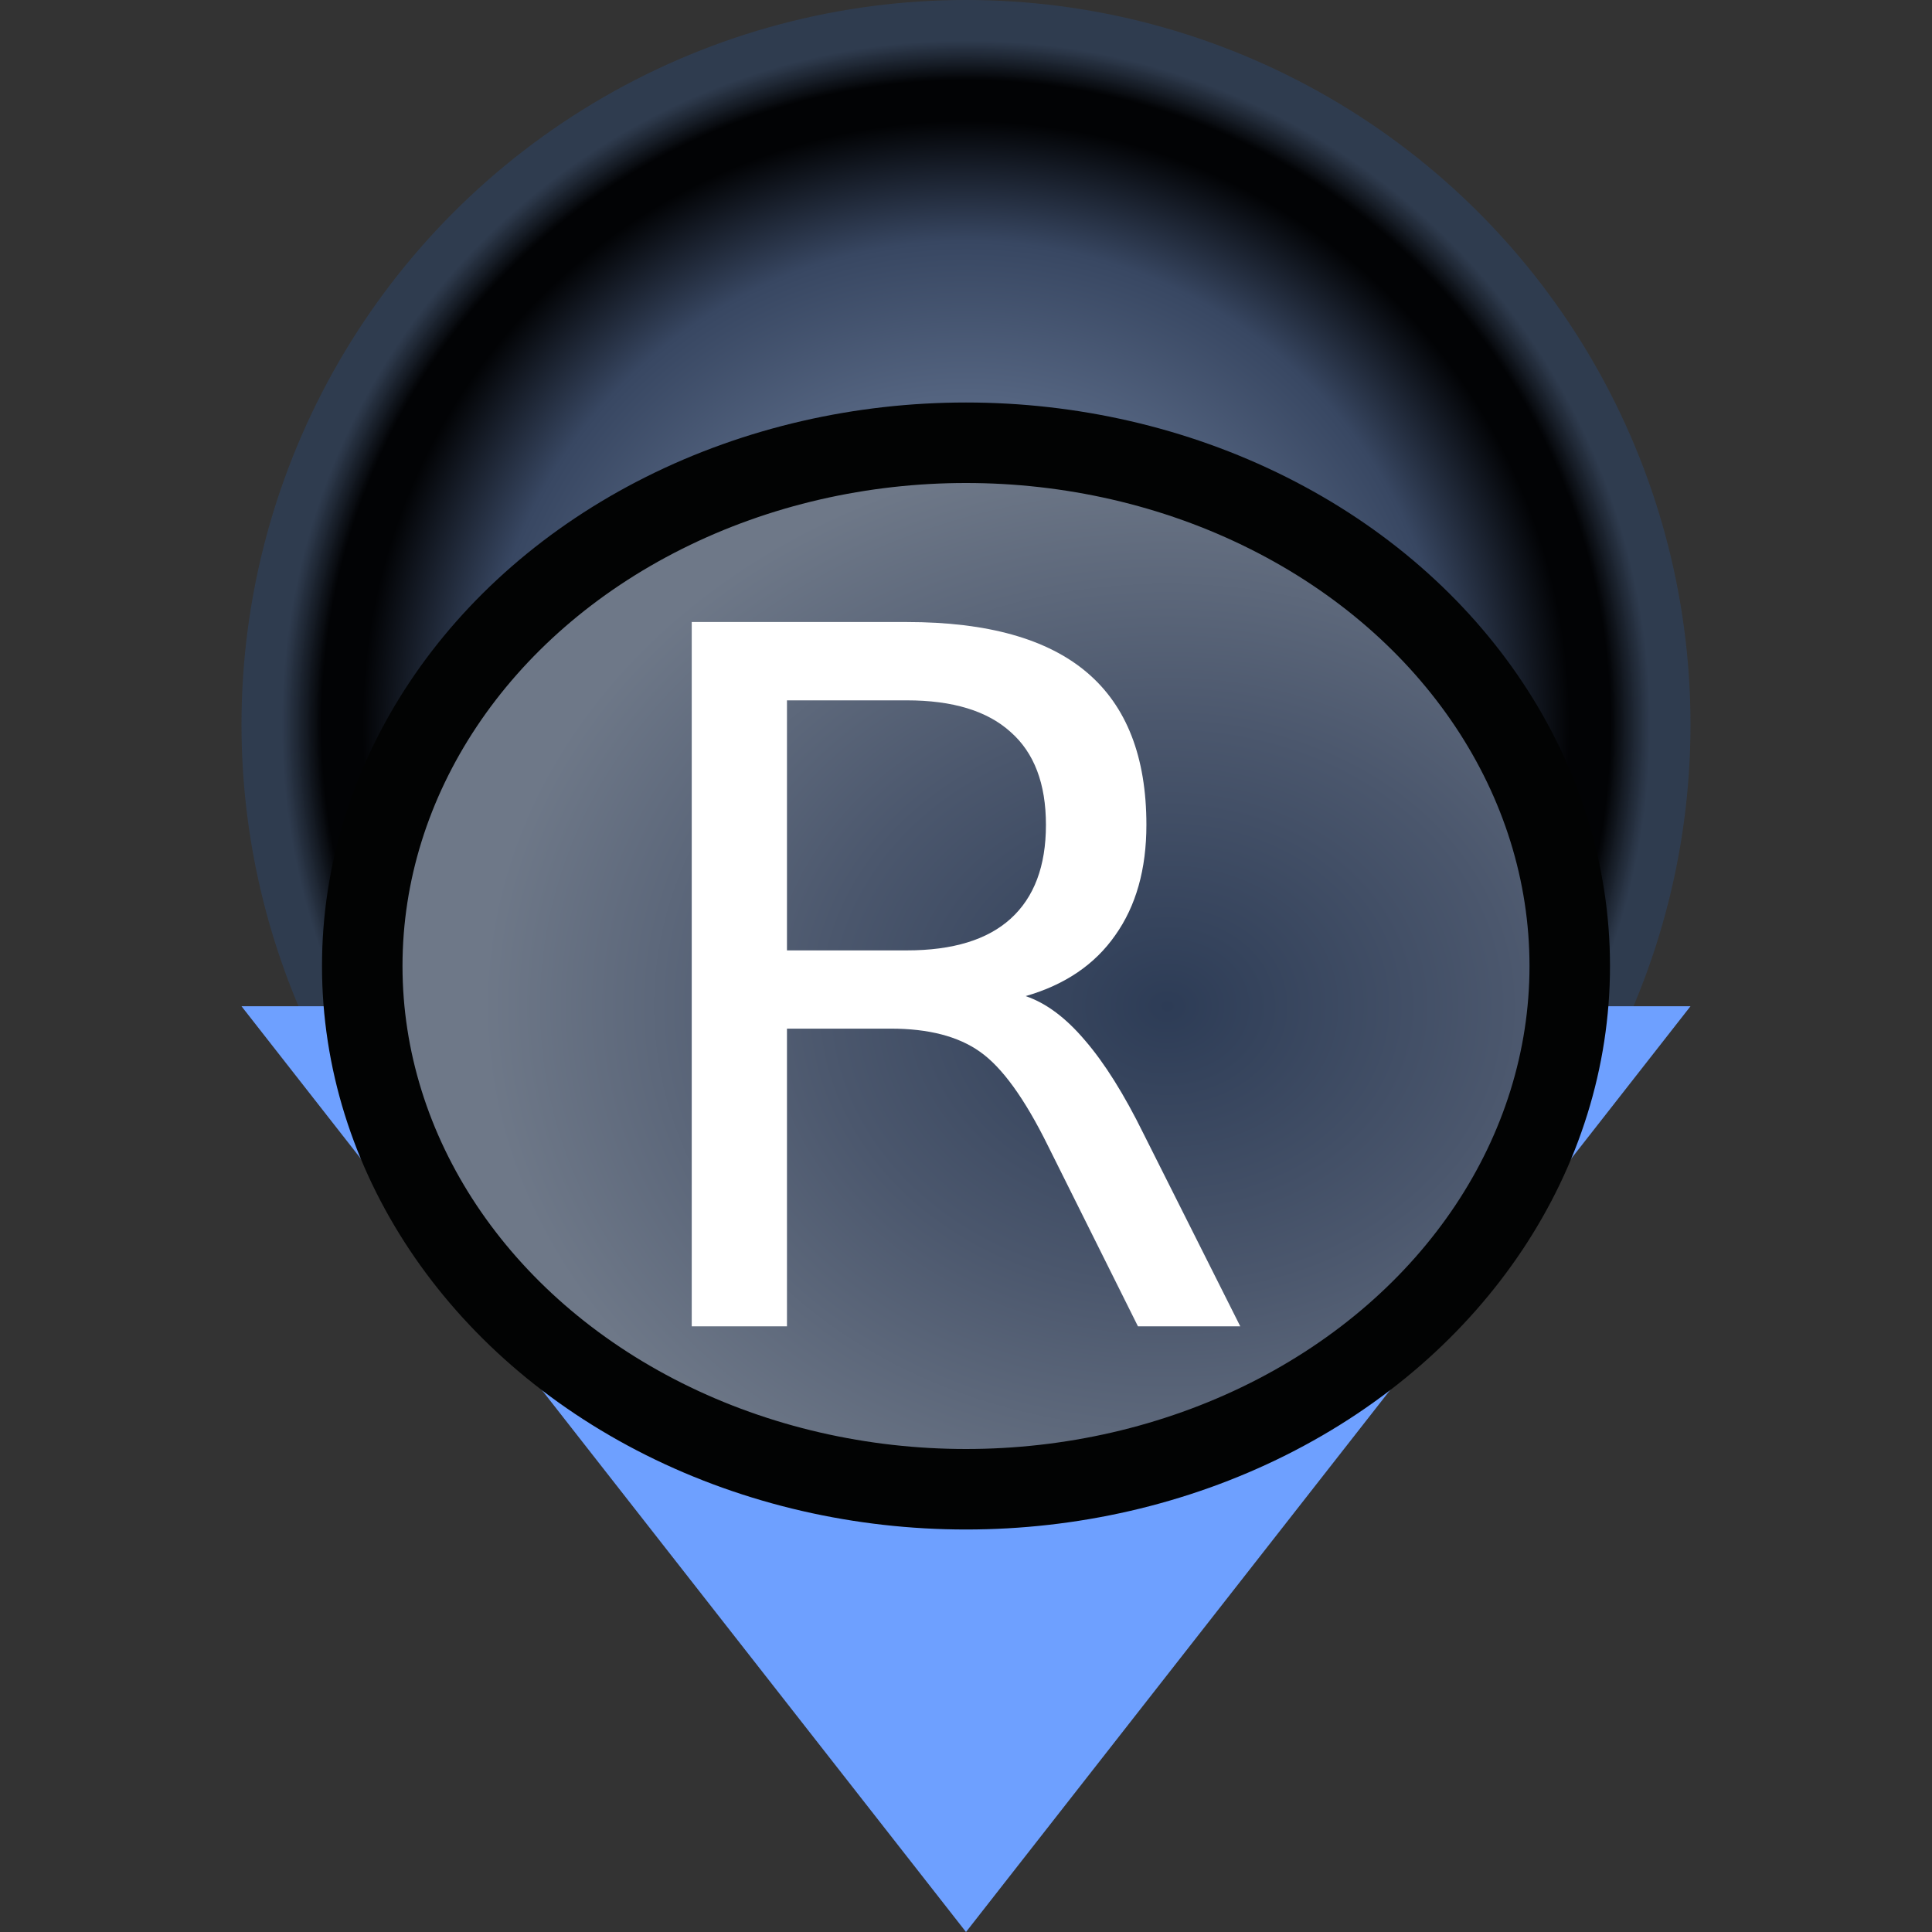<?xml version="1.0" encoding="UTF-8" standalone="no"?>
<svg xmlns:svg="http://www.w3.org/2000/svg" xmlns="http://www.w3.org/2000/svg" xmlns:xlink="http://www.w3.org/1999/xlink" id="svg8" version="1.1" viewBox="2.7755576e-17 0 24 24" height="24" width="24">
  <rect x="2.7755576e-17" y="0" width="24" height="24" fill="#333333" stroke="none"/>
  <defs id="defs2">
    <linearGradient id="linearGradient995">
      <stop id="stop991" offset="0" style="stop-color:#62738f;stop-opacity:1" />
      <stop style="stop-color:#556581;stop-opacity:1" offset="0.444" id="stop999" />
      <stop id="stop835" offset="0.667" style="stop-color:#384762;stop-opacity:1" />
      <stop id="stop833" offset="0.833" style="stop-color:#020305;stop-opacity:1" />
      <stop style="stop-color:#020305;stop-opacity:1" offset="0.889" id="stop837" />
      <stop id="stop839" offset="0.944" style="stop-color:#2f3d52;stop-opacity:0.914" />
      <stop id="stop993" offset="1" style="stop-color:#2f3d52;stop-opacity:0.914" />
    </linearGradient>
    <linearGradient id="linearGradient888">
      <stop id="stop884" offset="0" style="stop-color:#2d3c56;stop-opacity:1" />
      <stop style="stop-color:#4b576d;stop-opacity:1" offset="0.5" id="stop1003" />
      <stop id="stop886" offset="1" style="stop-color:#6e7888;stop-opacity:1" />
    </linearGradient>
    <radialGradient gradientTransform="matrix(0,-0.7,0.85,0,3.828,22.844)" gradientUnits="userSpaceOnUse" r="10" fy="12.556" fx="14.778" cy="12.556" cx="14.778" id="radialGradient890" xlink:href="#linearGradient888" />
    <radialGradient gradientTransform="rotate(90,12,-9)" gradientUnits="userSpaceOnUse" r="9" fy="15" fx="12" cy="15" cx="12" id="radialGradient997" xlink:href="#linearGradient995" />
  </defs>
  <g style="display:inline" id="layer1">
    <circle r="9" transform="scale(-1)" cy="-9" cx="-12" id="path880" style="display:inline;opacity:1;fill:url(#radialGradient997);fill-opacity:1;stroke:none;stroke-width:1;stroke-linecap:butt;stroke-linejoin:miter;stroke-miterlimit:4;stroke-dasharray:none;stroke-opacity:1" />
    <path id="path1001" d="M 12,24 3,12.5 H 21 Z" style="display:inline;fill:#6ea0ff;fill-opacity:1;stroke:none;stroke-width:1px;stroke-linecap:butt;stroke-linejoin:miter;stroke-opacity:1" />
    <ellipse ry="6.5" rx="7.5" cy="12" cx="12" id="path882" style="display:inline;opacity:1;fill:url(#radialGradient890);fill-opacity:1;stroke:#020303;stroke-width:1;stroke-linecap:butt;stroke-linejoin:miter;stroke-miterlimit:4;stroke-dasharray:none;stroke-opacity:1" />
    <path d="M 12.741,12.374 Q 13.122,12.503 13.479,12.925 13.843,13.347 14.206,14.085 L 15.407,16.476 H 14.136 L 13.017,14.231 Q 12.583,13.352 12.173,13.065 11.769,12.778 11.065,12.778 H 9.776 V 16.476 H 8.593 V 7.727 H 11.265 Q 12.765,7.727 13.503,8.354 14.241,8.981 14.241,10.247 14.241,11.073 13.854,11.618 13.474,12.163 12.741,12.374 Z M 9.776,8.7 V 11.806 H 11.265 Q 12.12,11.806 12.554,11.413 12.993,11.015 12.993,10.247 12.993,9.479 12.554,9.093 12.12,8.7 11.265,8.7 Z" id="path863" style="fill:#ffffff;fill-opacity:1;stroke:none" />
  </g>
</svg>
